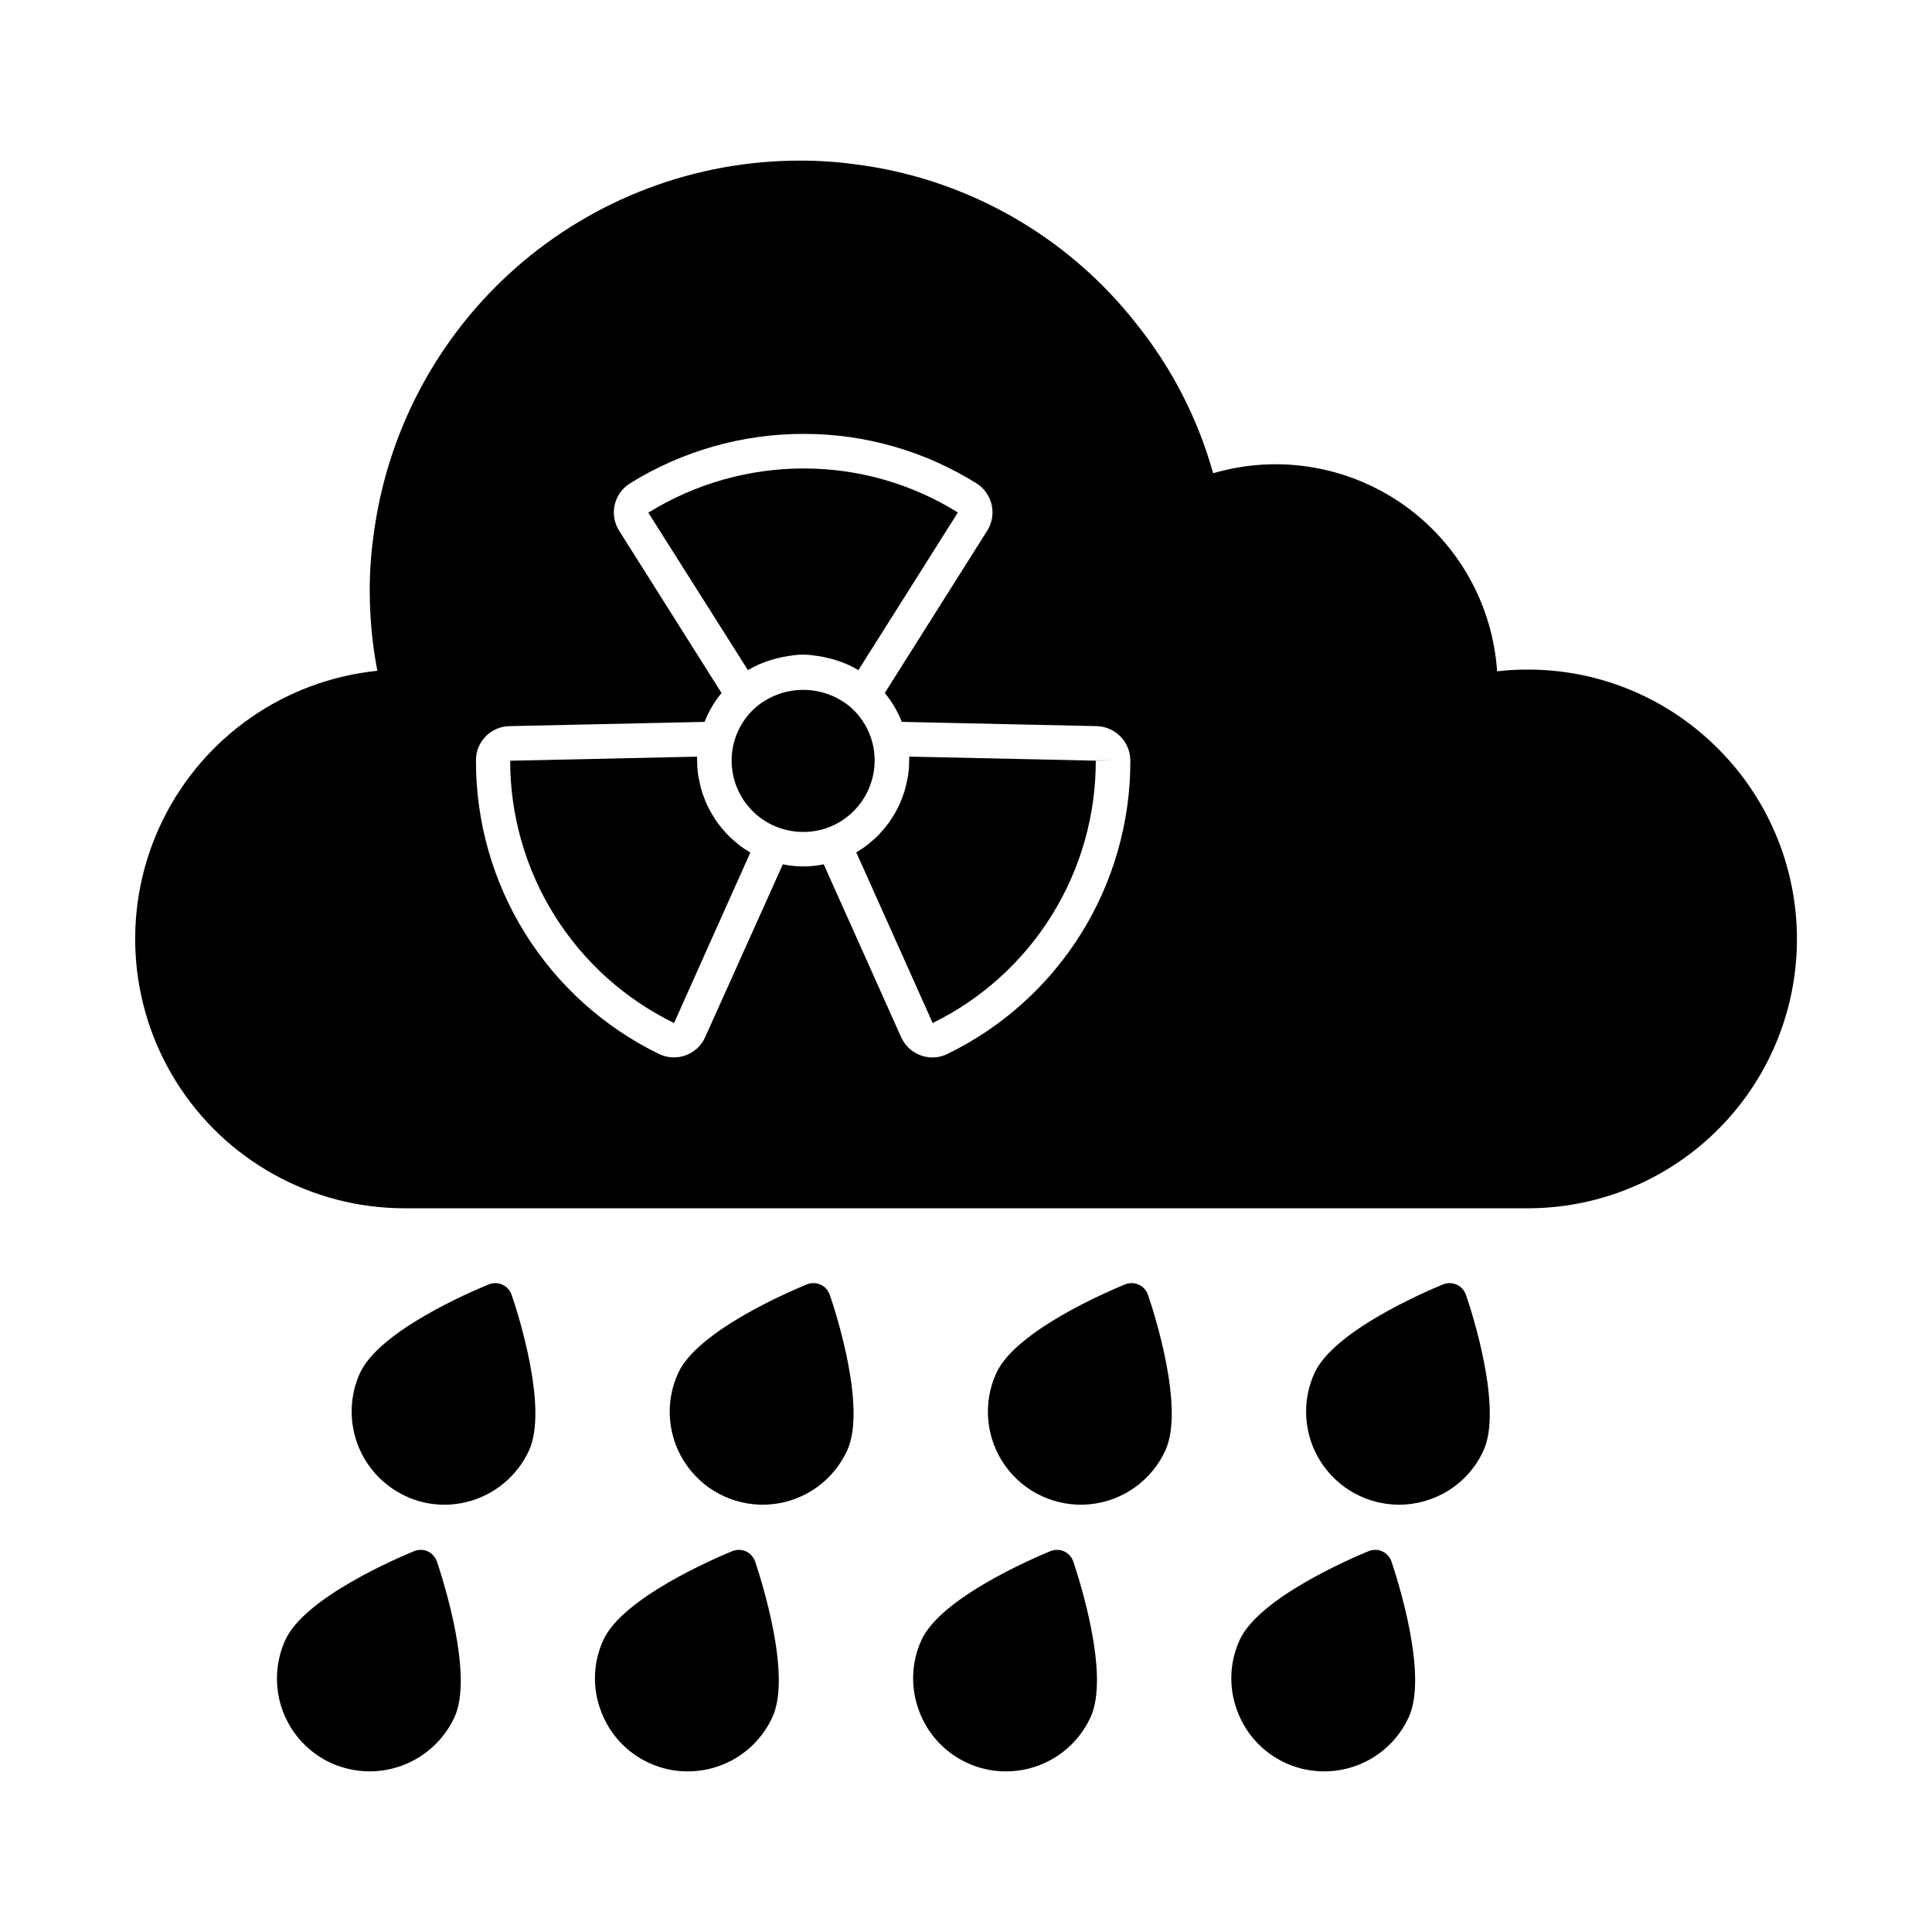 <?xml version="1.0" encoding="UTF-8"?>
<!-- Uploaded to: SVG Find, www.svgfind.com, Generator: SVG Find Mixer Tools -->
<svg fill="#000000" width="800px" height="800px" version="1.1" viewBox="144 144 512 512" xmlns="http://www.w3.org/2000/svg">
 <g>
  <path d="m259.8 557.83c1.648 4.945 9.711 30.047 4.672 41.176-1.984 4.305-5.164 7.949-9.156 10.508-3.992 2.555-8.637 3.914-13.375 3.918-3.508-0.016-6.973-0.762-10.168-2.199-5.941-2.719-10.559-7.688-12.836-13.812s-2.027-12.902 0.695-18.844c5.082-11.129 29.312-21.527 34.074-23.496l0.004 0.004c1.176-0.492 2.5-0.473 3.664 0.043 1.137 0.539 2.012 1.512 2.426 2.703z"/>
  <path d="m279.59 487.16c1.695 4.902 9.711 30 4.625 41.176-1.969 4.301-5.129 7.949-9.105 10.504-3.981 2.559-8.609 3.922-13.336 3.926-3.531 0.004-7.016-0.762-10.215-2.246-5.918-2.734-10.52-7.691-12.801-13.797-2.281-6.109-2.059-12.871 0.617-18.812 5.129-11.223 29.359-21.57 34.168-23.543 1.168-0.469 2.481-0.434 3.625 0.094 1.145 0.527 2.019 1.504 2.422 2.699z"/>
  <path d="m448.23 487.16c1.695 4.902 9.711 30 4.625 41.176-3.648 8.012-11.293 13.465-20.055 14.309-8.762 0.848-17.305-3.047-22.418-10.211-5.113-7.168-6.016-16.516-2.367-24.523 5.129-11.223 29.359-21.57 34.168-23.543 1.172-0.469 2.484-0.434 3.625 0.094 1.145 0.527 2.019 1.504 2.422 2.699z"/>
  <path d="m344.12 557.83c1.648 4.945 9.711 30.047 4.582 41.223-1.969 4.289-5.121 7.922-9.094 10.473-3.969 2.547-8.586 3.906-13.305 3.906-5.016 0.016-9.914-1.508-14.031-4.367-4.121-2.859-7.266-6.914-9.008-11.617-2.336-6.117-2.106-12.922 0.645-18.871 5.129-11.129 29.359-21.527 34.121-23.496v0.004c1.176-0.492 2.5-0.473 3.664 0.043 1.137 0.539 2.012 1.512 2.426 2.703z"/>
  <path d="m363.91 487.16c1.695 4.902 9.711 30 4.625 41.176h0.004c-3.652 8.012-11.297 13.465-20.059 14.309-8.758 0.848-17.305-3.047-22.418-10.211-5.113-7.168-6.012-16.516-2.363-24.523 5.129-11.223 29.359-21.57 34.168-23.543 1.168-0.469 2.481-0.434 3.625 0.094 1.141 0.527 2.019 1.504 2.418 2.699z"/>
  <path d="m428.44 557.83c1.648 4.945 9.711 30.047 4.582 41.223h-0.004c-1.965 4.289-5.117 7.922-9.09 10.473-3.969 2.547-8.586 3.906-13.305 3.906-5.016 0.016-9.914-1.508-14.035-4.367-4.117-2.859-7.262-6.914-9.004-11.617-2.336-6.117-2.106-12.922 0.641-18.871 5.129-11.129 29.359-21.527 34.121-23.496v0.004c1.176-0.492 2.504-0.473 3.664 0.043 1.141 0.539 2.016 1.512 2.43 2.703z"/>
  <path d="m512.76 557.83c1.648 4.945 9.711 30.047 4.582 41.223h-0.004c-1.965 4.289-5.121 7.922-9.09 10.473-3.969 2.547-8.59 3.906-13.305 3.906-5.016 0.016-9.914-1.508-14.035-4.367s-7.262-6.914-9.004-11.617c-2.336-6.117-2.106-12.922 0.641-18.871 5.129-11.129 29.359-21.527 34.121-23.496v0.004c1.176-0.492 2.5-0.473 3.664 0.043 1.141 0.539 2.016 1.512 2.43 2.703z"/>
  <path d="m532.5 487.16c1.695 4.902 9.711 30 4.672 41.176-1.973 4.375-5.191 8.07-9.25 10.625-3.953 2.484-8.527 3.801-13.191 3.805-8.371-0.023-16.16-4.289-20.688-11.332-4.523-7.043-5.168-15.902-1.711-23.523 5.082-11.176 29.312-21.57 34.121-23.543 1.172-0.469 2.484-0.434 3.625 0.094 1.145 0.527 2.019 1.504 2.422 2.699z"/>
  <path d="m339.6 367.7c-1-0.781-1.945-1.633-2.832-2.547-0.297-0.301-0.559-0.637-0.844-0.957-0.602-0.672-1.188-1.375-1.719-2.09-0.293-0.402-0.559-0.82-0.832-1.238-0.457-0.699-0.887-1.41-1.281-2.152-0.242-0.457-0.457-0.918-0.691-1.375-0.352-0.762-0.664-1.535-0.949-2.328-0.176-0.457-0.348-0.945-0.496-1.43-0.262-0.867-0.457-1.754-0.637-2.652-0.082-0.43-0.195-0.852-0.262-1.285l0.004 0.004c-0.207-1.348-0.316-2.711-0.32-4.078v-1.051l-49.539 1.082c-0.004 14.492 4.062 28.691 11.742 40.984 7.68 12.289 18.66 22.172 31.688 28.523l20.215-45.184c-1.082-0.625-2.121-1.32-3.109-2.082-0.047-0.062-0.086-0.105-0.137-0.145z"/>
  <path d="m374.88 351.31c0.602-1.855 0.91-3.793 0.914-5.746 0-1.562-0.191-3.117-0.566-4.633-0.906-3.59-2.852-6.832-5.59-9.324-3.539-3.086-8.078-4.785-12.773-4.785-4.695 0-9.23 1.699-12.773 4.785-2.75 2.481-4.707 5.719-5.625 9.309-1.152 4.559-0.566 9.379 1.645 13.527 2.207 4.148 5.883 7.328 10.305 8.918 4.172 1.484 8.727 1.484 12.898 0 5.512-2.016 9.781-6.465 11.566-12.051z"/>
  <path d="m397.88 279.75v0.004l3.867 2.441z"/>
  <path d="m346.09 319.68c0.668-0.281 1.375-0.484 2.055-0.715 0.684-0.23 1.246-0.379 1.883-0.531h0.004c0.957-0.25 1.926-0.441 2.902-0.582 0.105 0 0.215 0 0.32-0.031 2.367-0.445 4.793-0.445 7.16 0 0.105 0 0.215 0 0.32 0.031 0.992 0.137 1.977 0.336 2.949 0.586 0.617 0.148 1.219 0.328 1.832 0.516 0.711 0.23 1.414 0.457 2.102 0.723v0.004c1.336 0.531 2.629 1.168 3.863 1.91l26.363-41.773v-0.004c-12.262-7.641-26.422-11.684-40.871-11.664-14.543-0.008-28.797 4.051-41.16 11.711l26.398 41.738c1.238-0.746 2.535-1.387 3.879-1.918z"/>
  <path d="m384.94 345.56c-0.004 1.363-0.109 2.727-0.312 4.074-0.062 0.457-0.18 0.859-0.266 1.297-0.168 0.887-0.375 1.766-0.629 2.633-0.148 0.488-0.324 0.965-0.5 1.449-0.281 0.777-0.582 1.543-0.918 2.289-0.223 0.48-0.457 0.953-0.707 1.414-0.383 0.723-0.805 1.418-1.25 2.106-0.285 0.43-0.555 0.859-0.859 1.277-0.512 0.707-1.078 1.375-1.652 2.023-0.301 0.34-0.578 0.691-0.895 1.02l0.004 0.004c-0.848 0.867-1.75 1.68-2.699 2.434-0.09 0.07-0.164 0.156-0.258 0.223-0.98 0.758-2.008 1.453-3.082 2.074l20.254 45.234c12.992-6.379 23.934-16.277 31.574-28.566 7.641-12.293 11.676-26.484 11.645-40.957l-49.465-1.078c0.012 0.352 0.016 0.703 0.016 1.051z"/>
  <path d="m597.08 340.27c-13.148-12.152-30.41-18.879-48.32-18.824-2.676-0.008-5.352 0.148-8.012 0.457-1.199-17.797-10.406-34.086-25.039-44.293-14.629-10.203-33.098-13.219-50.215-8.191-4.016-14.391-10.902-27.82-20.242-39.48-18.332-23.461-45.207-38.711-74.746-42.414-4.812-0.652-9.664-0.973-14.52-0.961-27.746-0.004-54.543 10.117-75.355 28.469-20.812 18.348-34.211 43.664-37.68 71.195-0.66 4.75-0.98 9.539-0.965 14.336 0 7.113 0.672 14.215 2.016 21.203-24.523 2.496-46.027 17.465-56.883 39.598-10.855 22.133-9.527 48.297 3.516 69.219 13.043 20.918 35.953 33.629 60.605 33.625h297.52c19.293 0.027 37.773-7.758 51.23-21.582 13.457-13.824 20.742-32.508 20.191-51.793-0.547-19.285-8.879-37.523-23.102-50.562zm-153.53 5.289c0.047 16.203-4.473 32.086-13.039 45.836-8.57 13.746-20.836 24.805-35.402 31.898-1.242 0.621-2.613 0.941-4 0.945-3.586-0.008-6.836-2.117-8.301-5.387l-20.516-45.801c-3.57 0.754-7.258 0.754-10.832 0l-20.582 45.801c-1.004 2.254-2.883 4-5.203 4.836-2.32 0.836-4.883 0.691-7.094-0.402-14.562-7.098-26.828-18.152-35.398-31.898-8.566-13.746-13.09-29.629-13.047-45.828-0.051-4.965 3.918-9.043 8.887-9.125l51.691-1.125v-0.004c1.082-2.773 2.602-5.356 4.504-7.648l-27.141-43.008h-0.004c-1.293-2.051-1.711-4.531-1.164-6.894 0.543-2.359 2.012-4.406 4.074-5.68 13.809-8.566 29.738-13.098 45.988-13.09 16.188-0.023 32.051 4.512 45.777 13.09 2.051 1.277 3.508 3.324 4.051 5.684 0.539 2.356 0.117 4.832-1.176 6.879l-27.148 43.016c1.902 2.293 3.422 4.879 4.508 7.652l51.684 1.125-0.004 0.004c4.914 0.145 8.832 4.144 8.887 9.059z"/>
  <path d="m434.4 345.56 4.562-0.047h-4.578z"/>
 </g>
</svg>